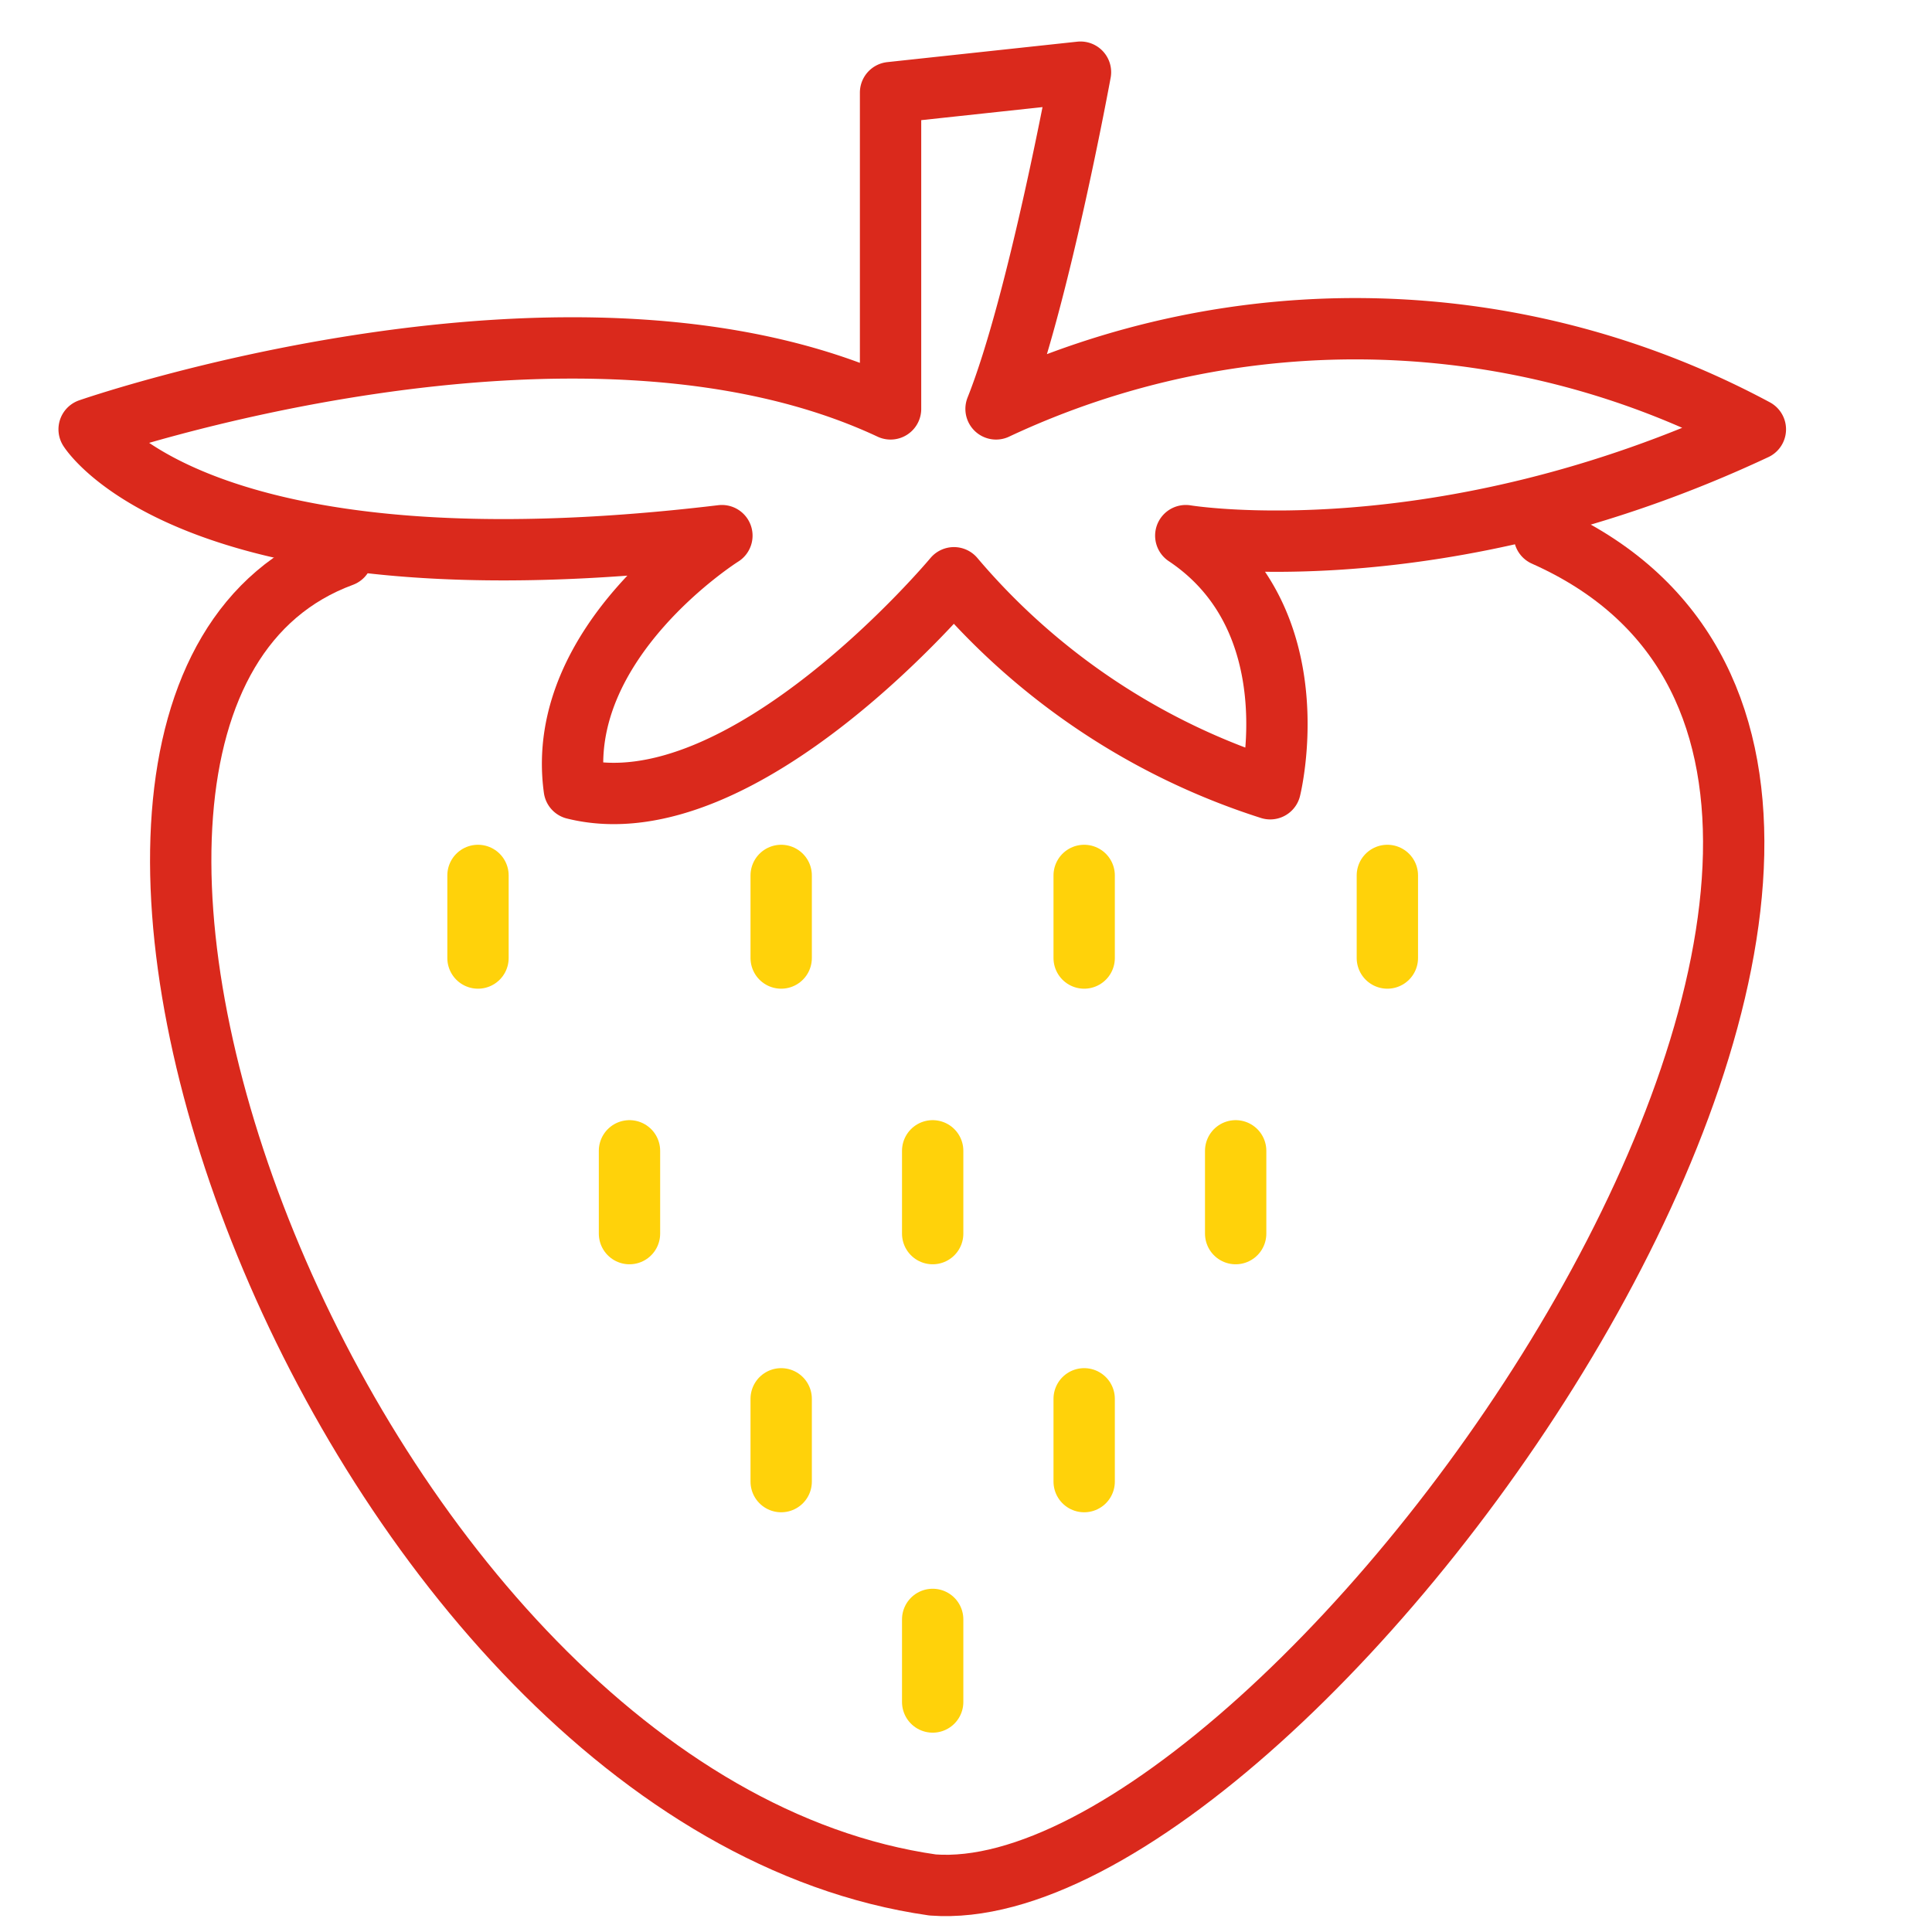 <svg viewBox="0 0 94.5 94.5" xmlns="http://www.w3.org/2000/svg"><g fill="none" stroke-linecap="round" stroke-linejoin="round" stroke-width="3"><path d="m75.54 26.2c27.1 12.05-12.16 67.33-29.92 66-28.88-4.13-48.48-57.77-28.88-65" stroke="#da291c"/><g stroke="#ffd20a"><path d="m23.38 42.82v4.04"/><path d="m38.21 42.82v4.04"/><path d="m53.03 42.82v4.04"/><path d="m67.86 42.82v4.04"/><path d="m30.79 56.29v4.05"/><path d="m45.62 56.29v4.05"/><path d="m60.44 56.29v4.05"/><path d="m38.21 68.42v4.05"/><path d="m53.03 68.42v4.05"/><path d="m45.62 79.21v4.04"/></g><path d="m46.66 28.26s-10.32 12.38-18.57 10.32c-1-7.22 7.22-12.38 7.22-12.38-25.79 3.09-30.95-5.2-30.95-5.2s23.73-8.25 39.2-1v-15.47l9.29-1s-2.07 11.32-4.13 16.47a41.35 41.35 0 0 1 37.14 1c-15.48 7.26-27.86 5.2-27.86 5.2 6.19 4.13 4.13 12.38 4.13 12.38a33.67 33.67 0 0 1 -15.47-10.32z" stroke="#da291c"/></g></svg>